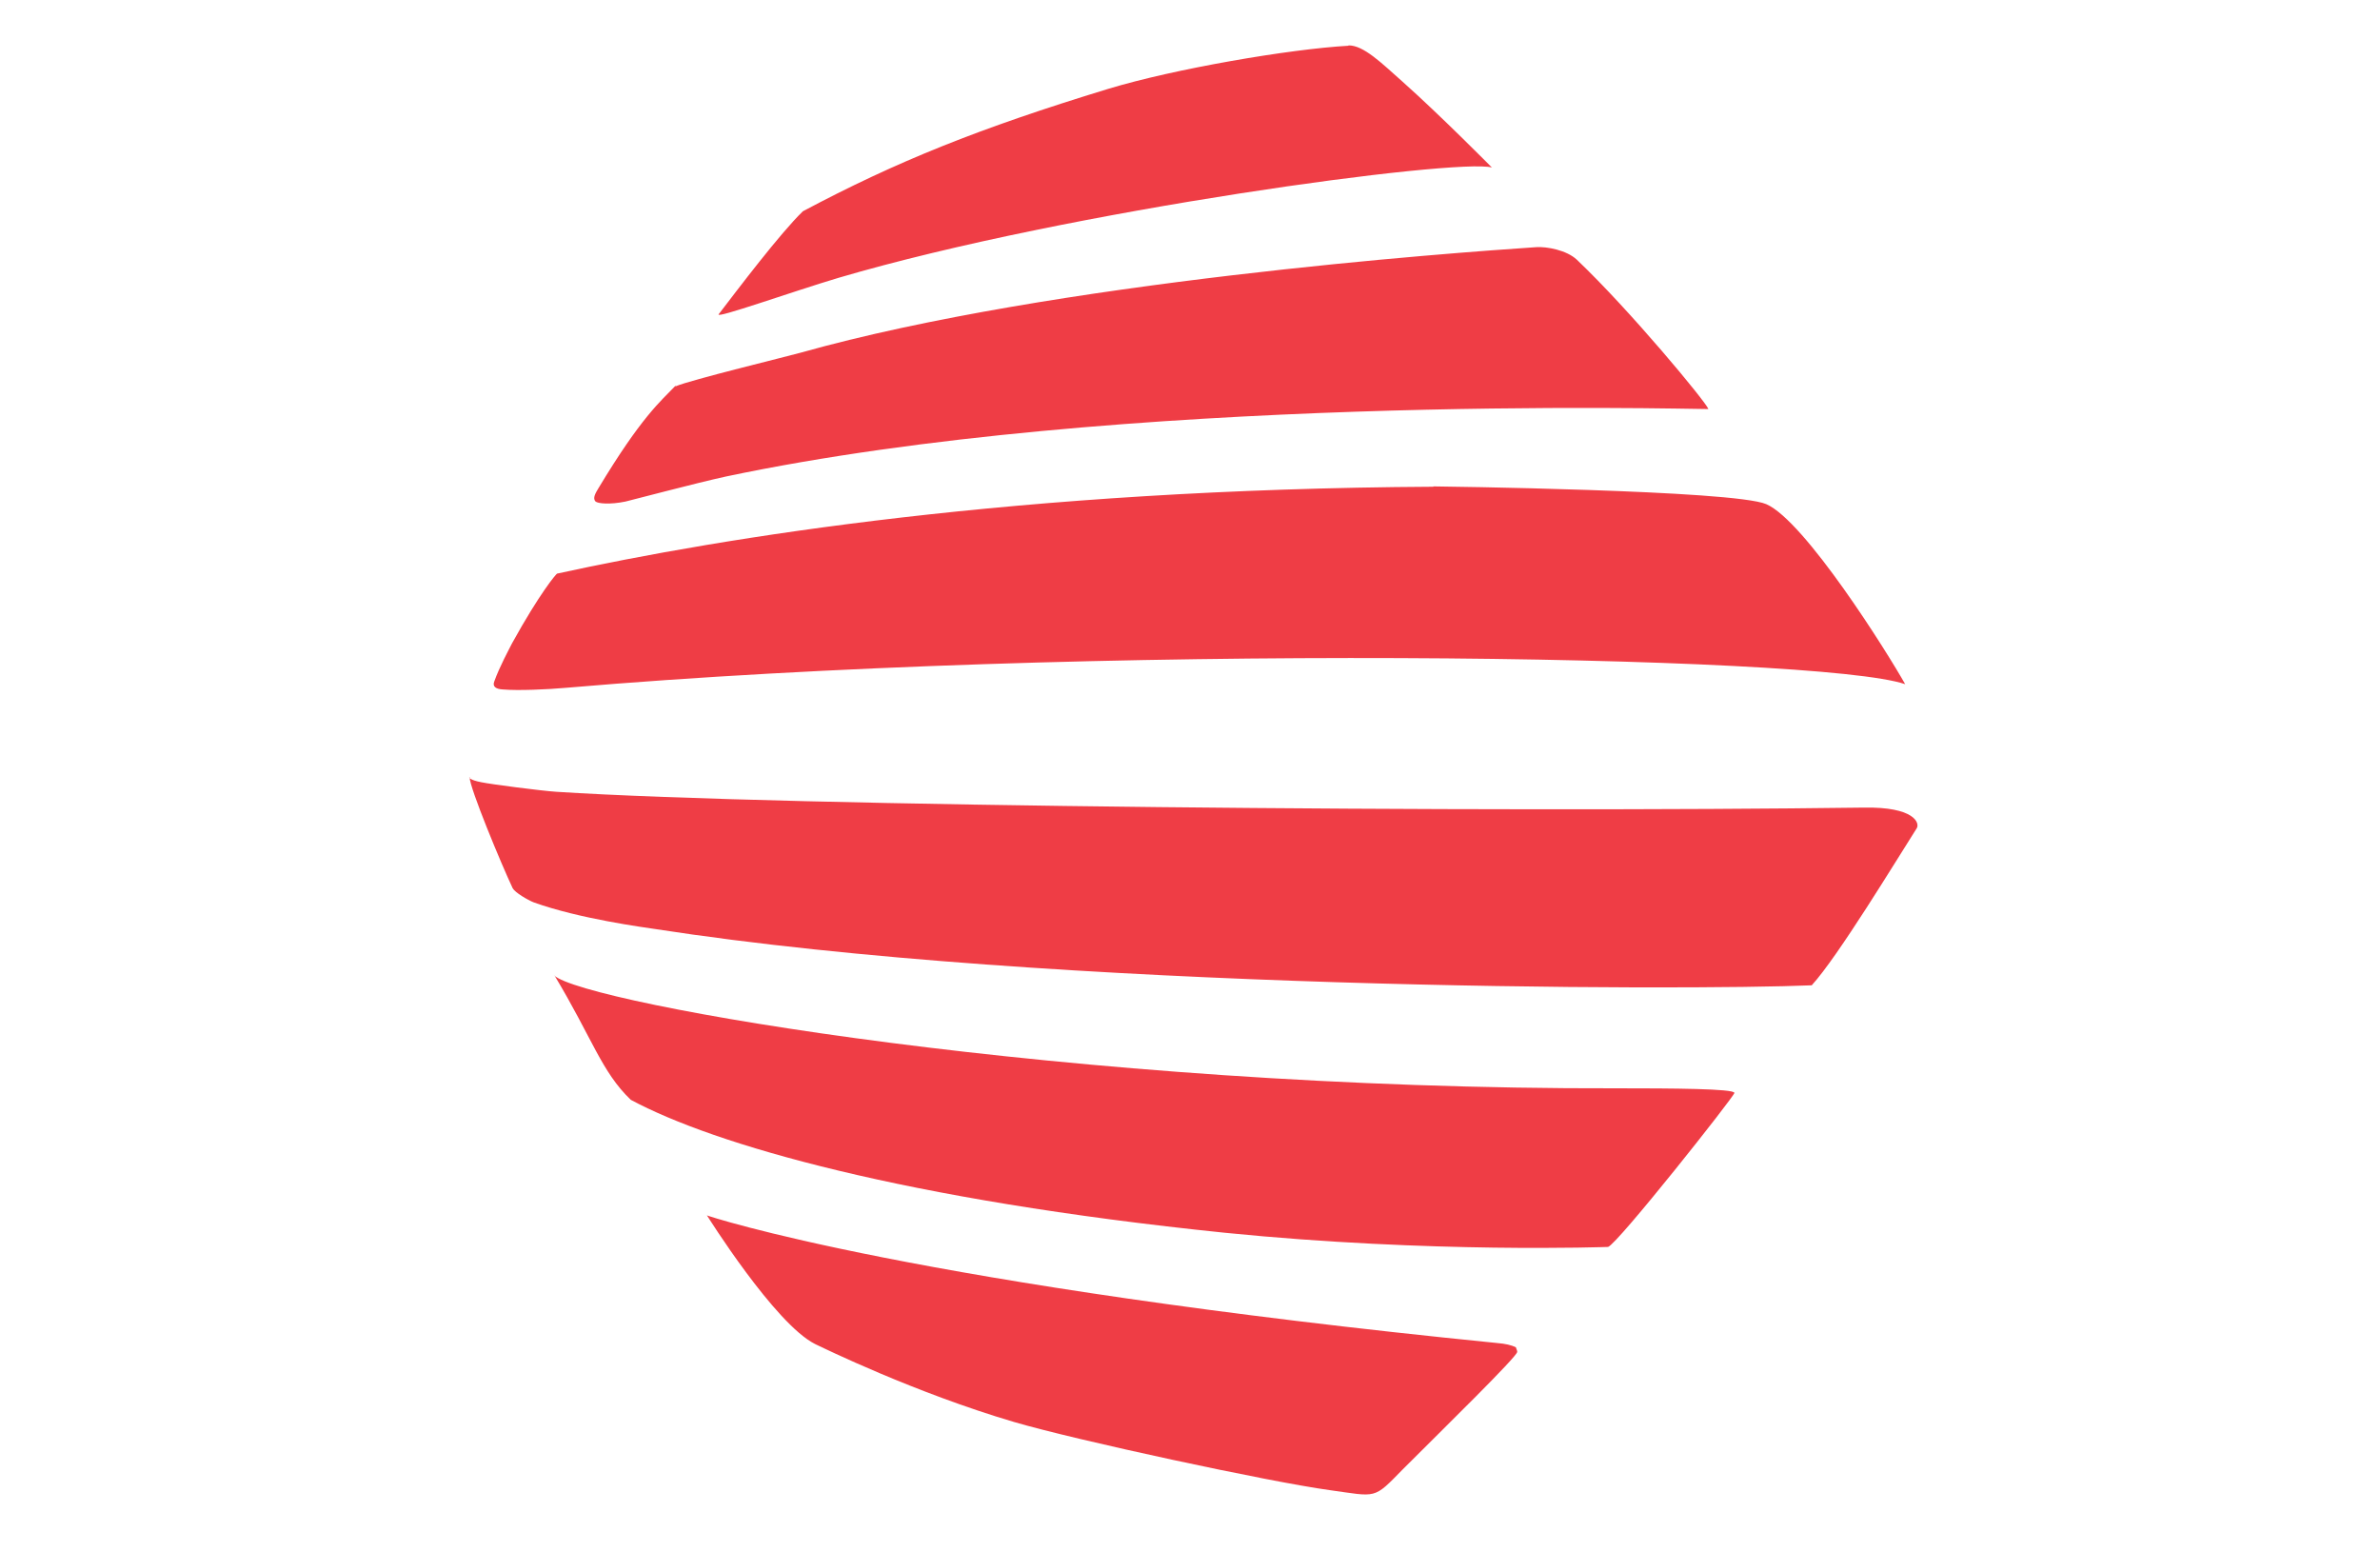 <?xml version="1.0" encoding="UTF-8"?>
<svg id="Layer_1" xmlns="http://www.w3.org/2000/svg" width="25px" height="16.3px" version="1.1" viewBox="0 0 47.45 47.16">
  <!-- Generator: Adobe Illustrator 29.0.1, SVG Export Plug-In . SVG Version: 2.1.0 Build 192)  -->
  <defs>
    <style>
      .st0 {
        fill: #ef3d45;
      }
    </style>
  </defs>
  <path class="st0" d="M28.54,1.39c-1.78.1-5.29.7-7.3,1.31-3.93,1.2-6.44,2.21-9.28,3.72-.7.68-1.97,2.36-2.56,3.13-.11.15,2.24-.69,3.65-1.11,7.04-2.07,18.82-3.64,19.85-3.35-.02-.02-1.56-1.58-2.74-2.63-.6-.53-1.16-1.09-1.62-1.08M31.12,14.79c-12.59.07-21.59,1.54-26.63,2.64-.02,0-.52.58-1.37,2.12-.09.18-.38.71-.54,1.16-.06.15.05.23.26.24.47.04,1.37,0,1.92-.05,15.86-1.36,38.09-1.01,40.7-.11-.55-.98-3.05-4.96-4.22-5.47-.99-.43-10.04-.54-10.12-.54M8.09,11.72c-.46.48-1.04.95-2.34,3.11-.09.15-.19.31-.09.41.07.06.43.1.91,0,.14-.03,2.13-.56,3.05-.76,11.95-2.52,29.14-2.05,29.86-2.05-.07-.21-2.37-2.99-4-4.54-.31-.29-.91-.4-1.23-.38-2.54.17-14.65,1.04-22.37,3.21-.35.1-3.36.83-3.79,1.02M9.05,36.94s2.06,3.29,3.28,3.9c.25.12,3.03,1.48,6.05,2.37,1.87.55,7.76,1.82,9.59,2.07,1.45.2,1.32.29,2.22-.63,1.29-1.29,3.46-3.41,3.48-3.57,0-.05-.03-.09-.04-.14q-.2-.1-.57-.13c-17.72-1.77-23.99-3.86-24.02-3.88M1.83,23.61c0,.33.97,2.66,1.31,3.38.07.13.46.36.64.43,1.39.5,3.36.76,3.69.81,12.07,1.87,31.39,1.87,35.15,1.71.79-.86,2.59-3.83,3.19-4.77.1-.15-.05-.66-1.62-.63-11.17.15-32.76-.03-39.72-.48-.46-.03-2-.23-2.28-.29-.37-.07-.37-.15-.37-.15M4.4,29.64c.9.85,15.62,3.47,32.31,3.43,1.64,0,3.56.01,3.56.14,0,.1-3.56,4.6-3.84,4.68-.01,0-5.36.2-11.64-.43-9.74-1-15.53-2.68-18.06-4.04-.89-.85-1.17-1.87-2.32-3.78"/>
</svg>